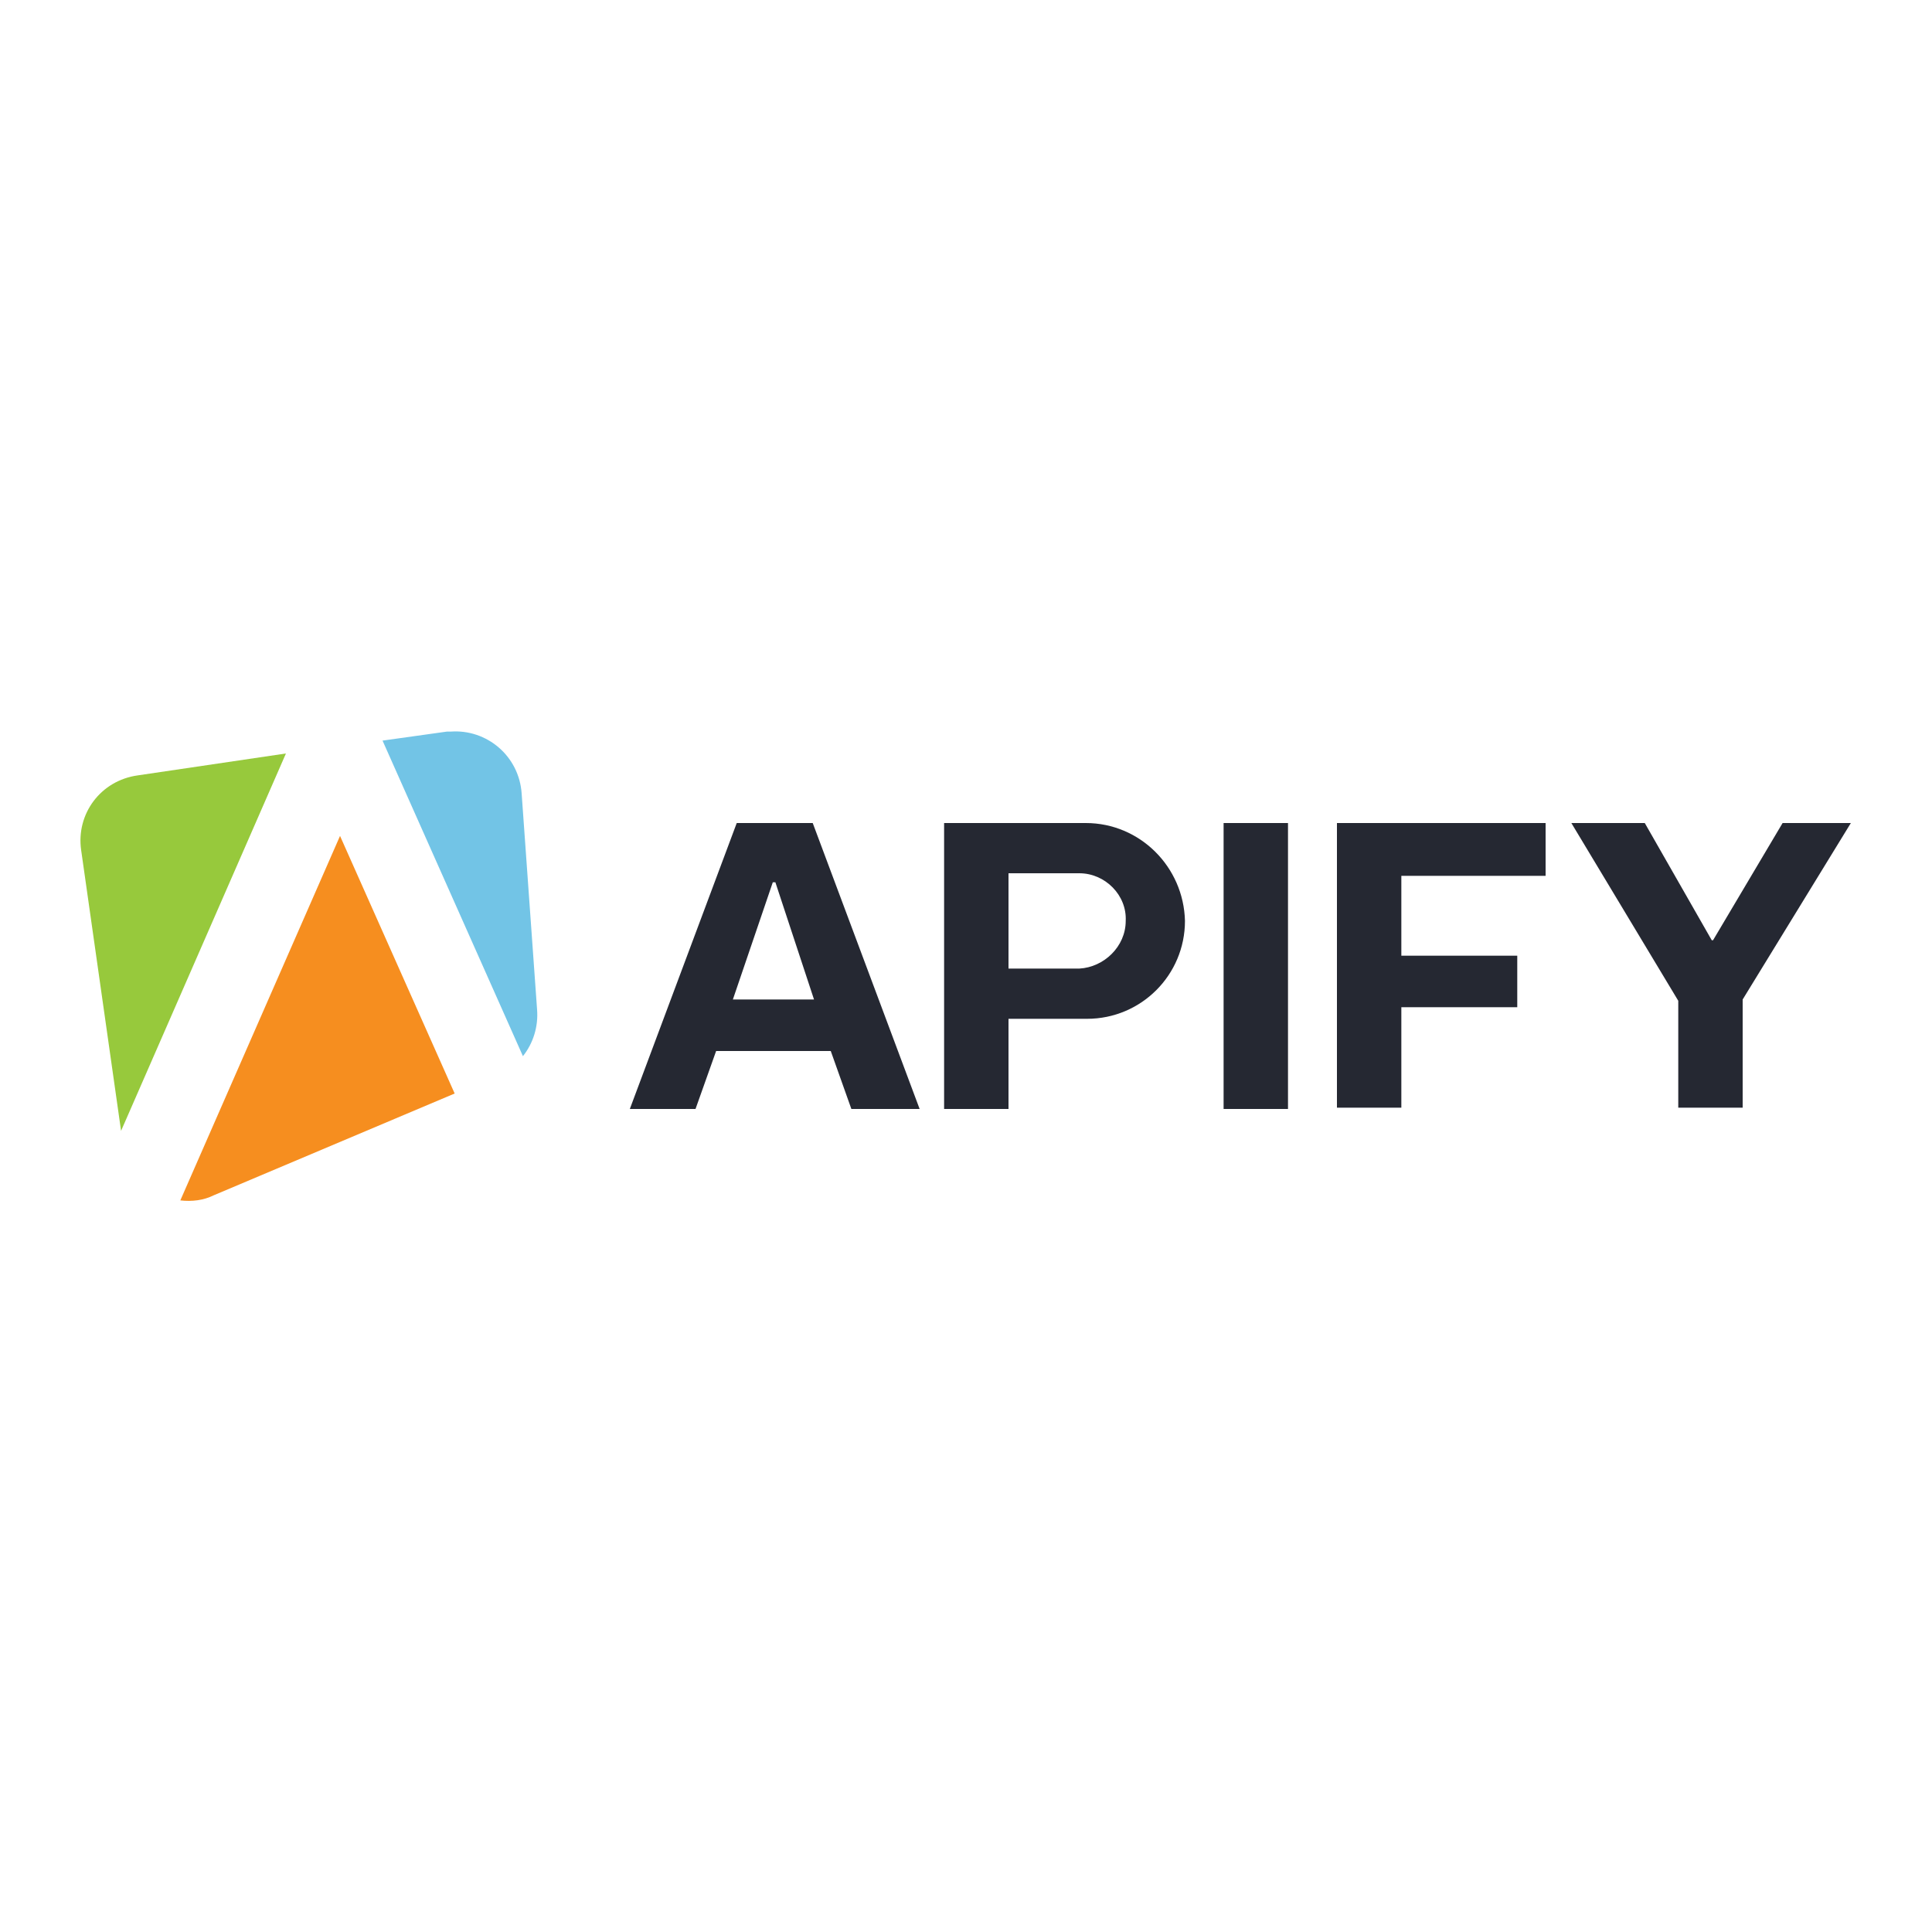 <?xml version="1.0" encoding="utf-8"?>
<!-- Generator: Adobe Illustrator 28.2.0, SVG Export Plug-In . SVG Version: 6.00 Build 0)  -->
<svg version="1.1" baseProfile="tiny" id="Layer_1" xmlns="http://www.w3.org/2000/svg" xmlns:xlink="http://www.w3.org/1999/xlink"
	 x="0px" y="0px" viewBox="0 0 150 150" overflow="visible" xml:space="preserve">
<g>
	<path fill="#97C93C" d="M10.7,60.2c-2.9,0.4-4.8,3-4.4,5.8l3.1,21.8l12.8-29.3L10.7,60.2z"/>
	<path fill="#72C4E6" d="M41.7,78.4l-1.2-16.8c-0.2-2.9-2.7-5-5.5-4.8c-0.1,0-0.2,0-0.3,0l-5,0.7L40.6,82
		C41.4,81,41.8,79.7,41.7,78.4z"/>
	<path fill="#F68E1F" d="M14,93.2c0.9,0.1,1.8,0,2.6-0.4l18.7-7.9l-8.9-20L14,93.2z"/>
	<path fill="#252832" d="M57.2,63.9h5.9l8.3,22.2h-5.3l-1.6-4.5h-8.9L54,86.1h-5.1L57.2,63.9z M56.9,77.6h6.3l-3-9.1H60L56.9,77.6z"
		/>
	<path fill="#252832" d="M95,63.9h5v22.2h-5V63.9z"/>
	<path fill="#252832" d="M103.8,63.9H120V68h-11.2v6.2h9v4h-9V86h-5C103.8,86,103.8,63.9,103.8,63.9z"/>
	<path fill="#252832" d="M130.3,77.7L122,63.9h5.7l5.2,9.1h0.1l5.4-9.1h5.3l-8.4,13.7v8.4h-5V77.7z"/>
	<path fill="#252832" d="M84.3,63.9h-11v22.2h5v-7h6.1c4.2,0,7.6-3.4,7.6-7.6C91.9,67.3,88.5,63.9,84.3,63.9L84.3,63.9z M83.8,75.2
		h-5.5v-7.4h5.5c2,0,3.7,1.7,3.6,3.7C87.4,73.5,85.7,75.1,83.8,75.2L83.8,75.2z"/>
</g>
</svg>
